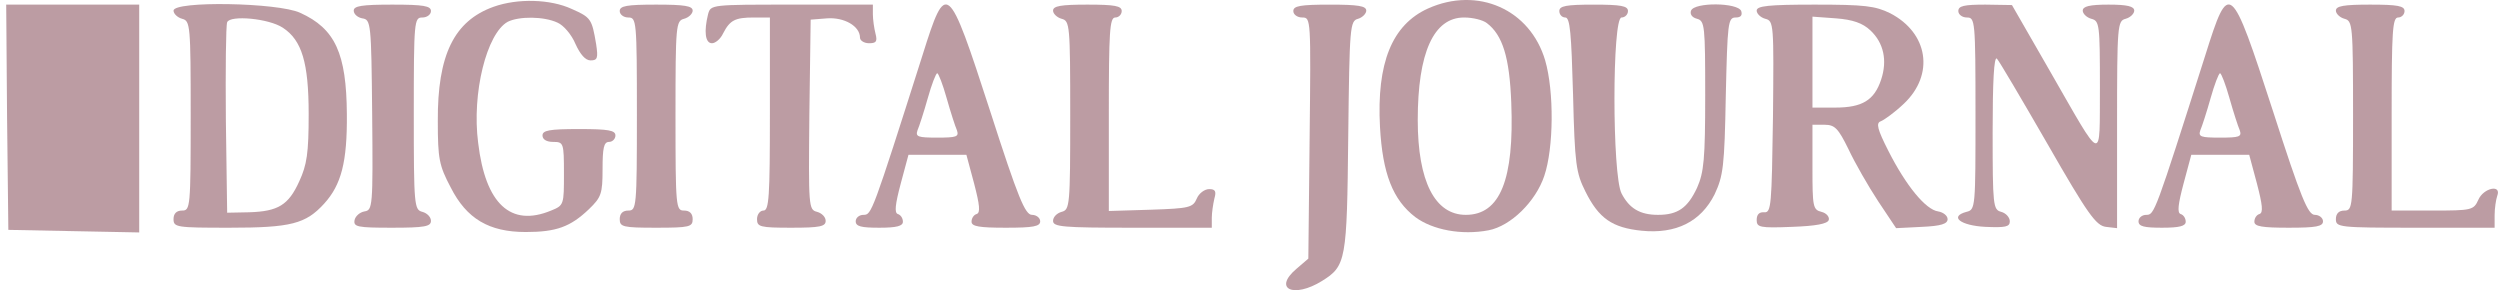 <svg xmlns="http://www.w3.org/2000/svg" fill="none" viewBox="0 0 224 26" height="26" width="224">
<path fill-opacity="0.5" fill="#7B3B49" d="M44.226 0.607C40.689 1.875 39.19 4.912 39.228 10.871C39.228 14.215 39.344 14.83 40.382 16.791C41.804 19.597 43.803 20.789 47.109 20.789C49.838 20.789 51.107 20.327 52.76 18.751C53.875 17.675 53.99 17.367 53.99 15.138C53.99 13.254 54.105 12.716 54.566 12.716C54.874 12.716 55.143 12.447 55.143 12.139C55.143 11.678 54.528 11.563 51.876 11.563C49.223 11.563 48.608 11.678 48.608 12.139C48.608 12.485 48.954 12.716 49.569 12.716C50.492 12.716 50.53 12.793 50.53 15.561C50.53 18.328 50.53 18.405 49.377 18.867C45.763 20.366 43.495 18.29 42.842 12.793C42.265 8.334 43.611 2.99 45.494 1.952C46.494 1.452 48.723 1.452 49.953 2.029C50.492 2.26 51.222 3.106 51.568 3.951C51.991 4.874 52.452 5.412 52.913 5.412C53.529 5.412 53.605 5.22 53.413 3.951C53.029 1.683 52.952 1.568 51.222 0.799C49.3 -0.085 46.378 -0.162 44.226 0.607Z"></path>
<path fill-opacity="0.5" fill="#7B3B49" d="M127.952 0.76C124.723 2.221 123.339 5.643 123.647 11.37C123.877 15.56 124.8 17.905 126.799 19.443C128.337 20.596 130.951 21.096 133.373 20.635C135.372 20.25 137.601 18.059 138.37 15.753C139.216 13.254 139.254 8.18 138.447 5.412C137.101 0.837 132.412 -1.239 127.952 0.76ZM133.219 2.067C134.641 3.144 135.256 5.143 135.41 9.218C135.679 16.099 134.41 19.251 131.335 19.251C128.567 19.251 127.03 16.253 127.03 10.755C127.03 4.72 128.452 1.568 131.181 1.568C131.989 1.568 132.873 1.798 133.219 2.067Z"></path>
<path fill-opacity="0.5" fill="#7B3B49" d="M0.633 10.486L0.748 20.596L6.63 20.712L12.473 20.827V10.602V0.415H6.515H0.556L0.633 10.486Z"></path>
<path fill-opacity="0.5" fill="#7B3B49" d="M15.548 0.953C15.548 1.222 15.894 1.568 16.317 1.683C17.048 1.875 17.086 2.221 17.086 10.371C17.086 18.597 17.048 18.866 16.317 18.866C15.817 18.866 15.548 19.136 15.548 19.635C15.548 20.366 15.817 20.404 20.546 20.404C26.081 20.404 27.388 20.058 29.041 18.251C30.579 16.56 31.117 14.523 31.079 10.217C31.04 4.797 30.041 2.567 26.889 1.145C24.89 0.222 15.548 0.068 15.548 0.953ZM25.351 2.49C27.042 3.605 27.657 5.604 27.657 10.217C27.657 13.715 27.504 14.753 26.812 16.253C25.851 18.367 24.928 18.943 22.314 19.02L20.354 19.059L20.238 10.794C20.2 6.258 20.238 2.298 20.354 1.991C20.623 1.337 24.082 1.645 25.351 2.49Z"></path>
<path fill-opacity="0.5" fill="#7B3B49" d="M31.694 0.953C31.694 1.26 32.04 1.568 32.463 1.645C33.231 1.76 33.27 2.029 33.347 10.294C33.424 18.559 33.385 18.828 32.655 18.943C32.232 19.02 31.848 19.366 31.771 19.712C31.655 20.327 32.001 20.404 35.115 20.404C38.075 20.404 38.613 20.289 38.613 19.789C38.613 19.443 38.267 19.097 37.844 18.982C37.114 18.79 37.076 18.444 37.076 10.179C37.076 1.837 37.114 1.568 37.844 1.568C38.267 1.568 38.613 1.299 38.613 0.991C38.613 0.53 37.96 0.414 35.154 0.414C32.424 0.414 31.694 0.53 31.694 0.953Z"></path>
<path fill-opacity="0.5" fill="#7B3B49" d="M55.528 0.991C55.528 1.299 55.874 1.568 56.297 1.568C57.027 1.568 57.066 1.837 57.066 10.217C57.066 18.597 57.027 18.866 56.297 18.866C55.797 18.866 55.528 19.136 55.528 19.635C55.528 20.327 55.797 20.404 58.795 20.404C61.794 20.404 62.063 20.327 62.063 19.635C62.063 19.136 61.794 18.866 61.294 18.866C60.564 18.866 60.525 18.597 60.525 10.371C60.525 2.221 60.564 1.875 61.294 1.683C61.717 1.568 62.063 1.222 62.063 0.953C62.063 0.53 61.333 0.414 58.795 0.414C56.143 0.414 55.528 0.53 55.528 0.991Z"></path>
<path fill-opacity="0.5" fill="#7B3B49" d="M63.447 1.26C63.062 2.798 63.178 3.874 63.793 3.874C64.1 3.874 64.562 3.49 64.792 2.99C65.407 1.798 65.869 1.568 67.56 1.568H68.983V10.217C68.983 17.636 68.906 18.866 68.406 18.866C68.098 18.866 67.829 19.212 67.829 19.635C67.829 20.327 68.098 20.404 70.905 20.404C73.48 20.404 73.98 20.289 73.98 19.789C73.98 19.443 73.634 19.097 73.211 18.982C72.442 18.79 72.442 18.52 72.519 10.256L72.635 1.76L74.095 1.645C75.633 1.529 77.055 2.337 77.055 3.374C77.055 3.644 77.44 3.874 77.862 3.874C78.516 3.874 78.631 3.72 78.439 2.99C78.324 2.529 78.209 1.76 78.209 1.26V0.414H70.943C63.754 0.414 63.678 0.414 63.447 1.26Z"></path>
<path fill-opacity="0.5" fill="#7B3B49" d="M82.668 4.912C78.132 19.174 78.093 19.251 77.363 19.251C76.978 19.251 76.671 19.52 76.671 19.828C76.671 20.289 77.171 20.404 78.785 20.404C80.361 20.404 80.9 20.25 80.9 19.866C80.9 19.558 80.707 19.251 80.438 19.174C80.131 19.059 80.207 18.328 80.707 16.445L81.399 13.869H83.975H86.589L87.281 16.445C87.781 18.367 87.857 19.059 87.511 19.174C87.242 19.251 87.05 19.558 87.05 19.866C87.05 20.289 87.742 20.404 90.126 20.404C92.586 20.404 93.201 20.289 93.201 19.828C93.201 19.52 92.855 19.251 92.471 19.251C91.855 19.251 91.24 17.79 88.703 9.91C84.936 -1.7 84.782 -1.815 82.668 4.912ZM84.82 8.795C85.166 10.025 85.589 11.332 85.743 11.678C85.935 12.255 85.705 12.331 83.975 12.331C82.245 12.331 82.014 12.255 82.207 11.678C82.36 11.332 82.783 10.025 83.129 8.795C83.475 7.565 83.859 6.565 83.975 6.565C84.09 6.565 84.475 7.565 84.82 8.795Z"></path>
<path fill-opacity="0.5" fill="#7B3B49" d="M94.354 0.953C94.354 1.222 94.7 1.568 95.123 1.683C95.853 1.875 95.892 2.221 95.892 10.332C95.892 18.444 95.853 18.79 95.123 18.982C94.7 19.097 94.354 19.443 94.354 19.789C94.354 20.327 95.2 20.404 101.466 20.404H108.577V19.52C108.577 19.059 108.693 18.29 108.808 17.79C109 17.137 108.885 16.944 108.347 16.944C107.924 16.944 107.424 17.329 107.232 17.79C106.886 18.597 106.578 18.674 103.119 18.79L99.351 18.905V10.217C99.351 2.798 99.428 1.568 99.928 1.568C100.236 1.568 100.505 1.299 100.505 0.991C100.505 0.53 99.89 0.414 97.429 0.414C95.084 0.414 94.354 0.53 94.354 0.953Z"></path>
<path fill-opacity="0.5" fill="#7B3B49" d="M115.882 0.991C115.882 1.299 116.227 1.568 116.689 1.568C117.458 1.568 117.458 1.683 117.342 12.37L117.227 23.172L116.151 24.095C114.036 25.901 115.92 26.747 118.457 25.171C120.61 23.826 120.687 23.364 120.802 12.216C120.917 2.337 120.956 1.875 121.686 1.683C122.071 1.568 122.417 1.222 122.417 0.953C122.417 0.53 121.686 0.415 119.149 0.415C116.497 0.415 115.882 0.53 115.882 0.991Z"></path>
<path fill-opacity="0.5" fill="#7B3B49" d="M139.715 0.991C139.715 1.299 139.946 1.568 140.254 1.568C140.676 1.568 140.792 2.99 140.945 8.449C141.099 14.753 141.215 15.484 142.06 17.175C143.252 19.559 144.444 20.404 147.096 20.673C150.171 20.981 152.401 19.866 153.631 17.406C154.4 15.753 154.515 14.946 154.631 8.564C154.784 2.068 154.823 1.568 155.515 1.568C155.976 1.568 156.13 1.376 156.015 0.991C155.707 0.222 151.824 0.184 151.517 0.953C151.402 1.26 151.594 1.568 152.055 1.683C152.747 1.875 152.786 2.298 152.786 8.564C152.786 14.254 152.67 15.445 152.055 16.829C151.209 18.636 150.325 19.251 148.557 19.251C146.942 19.251 145.981 18.674 145.289 17.329C144.444 15.676 144.444 1.568 145.289 1.568C145.597 1.568 145.866 1.299 145.866 0.991C145.866 0.53 145.251 0.415 142.791 0.415C140.33 0.415 139.715 0.53 139.715 0.991Z"></path>
<path fill-opacity="0.5" fill="#7B3B49" d="M157.398 0.953C157.398 1.222 157.744 1.568 158.167 1.683C158.936 1.875 158.936 2.144 158.859 10.486C158.744 18.367 158.705 19.059 158.09 19.02C157.629 18.982 157.398 19.212 157.398 19.712C157.398 20.366 157.668 20.443 160.551 20.327C162.703 20.25 163.741 20.058 163.857 19.712C163.934 19.443 163.664 19.097 163.203 18.982C162.434 18.79 162.396 18.52 162.396 14.984V11.178H163.472C164.395 11.178 164.702 11.486 165.625 13.369C166.202 14.6 167.393 16.675 168.277 18.021L169.892 20.443L172.199 20.327C173.928 20.25 174.505 20.058 174.505 19.635C174.505 19.328 174.121 19.02 173.659 18.943C172.544 18.79 170.776 16.637 169.2 13.523C168.201 11.563 168.085 11.024 168.508 10.871C168.816 10.755 169.777 10.063 170.584 9.295C173.352 6.68 172.775 2.952 169.354 1.183C168.008 0.53 167.086 0.414 162.588 0.414C158.436 0.414 157.398 0.53 157.398 0.953ZM167.585 2.721C168.777 3.836 169.123 5.412 168.547 7.142C167.931 8.987 166.855 9.64 164.433 9.64H162.396V5.566V1.491L164.51 1.645C166.009 1.76 166.894 2.067 167.585 2.721Z"></path>
<path fill-opacity="0.5" fill="#7B3B49" d="M175.466 0.991C175.466 1.299 175.812 1.568 176.235 1.568C176.965 1.568 177.004 1.837 177.004 10.179C177.004 18.597 177.004 18.79 176.196 18.982C174.62 19.405 175.658 20.212 177.888 20.327C179.695 20.404 180.079 20.327 180.079 19.828C180.079 19.482 179.733 19.097 179.31 18.982C178.58 18.79 178.541 18.444 178.541 11.832C178.541 7.372 178.657 4.989 178.926 5.258C179.118 5.45 181.155 8.91 183.462 12.908C187.075 19.212 187.806 20.212 188.69 20.327L189.689 20.443V11.178C189.689 2.221 189.728 1.875 190.458 1.683C190.881 1.568 191.227 1.222 191.227 0.953C191.227 0.568 190.612 0.414 188.921 0.414C187.229 0.414 186.614 0.568 186.614 0.953C186.614 1.222 186.96 1.568 187.383 1.683C188.113 1.875 188.152 2.183 188.152 7.795C188.113 14.676 188.536 14.83 183.654 6.335L180.271 0.453L177.888 0.414C175.966 0.414 175.466 0.53 175.466 0.991Z"></path>
<path fill-opacity="0.5" fill="#7B3B49" d="M197.608 4.912C193.072 19.174 193.034 19.251 192.303 19.251C191.919 19.251 191.611 19.52 191.611 19.828C191.611 20.289 192.111 20.404 193.726 20.404C195.302 20.404 195.84 20.25 195.84 19.866C195.84 19.558 195.648 19.251 195.379 19.174C195.071 19.059 195.148 18.328 195.648 16.445L196.34 13.869H198.915H201.529L202.221 16.445C202.721 18.367 202.798 19.059 202.452 19.174C202.183 19.251 201.991 19.558 201.991 19.866C201.991 20.289 202.683 20.404 205.066 20.404C207.526 20.404 208.141 20.289 208.141 19.828C208.141 19.52 207.795 19.251 207.411 19.251C206.796 19.251 206.181 17.79 203.644 9.91C199.876 -1.7 199.723 -1.815 197.608 4.912ZM199.761 8.795C200.107 10.025 200.53 11.332 200.684 11.678C200.876 12.255 200.645 12.331 198.915 12.331C197.185 12.331 196.955 12.255 197.147 11.678C197.301 11.332 197.724 10.025 198.07 8.795C198.416 7.565 198.8 6.565 198.915 6.565C199.031 6.565 199.415 7.565 199.761 8.795Z"></path>
<path fill-opacity="0.5" fill="#7B3B49" d="M209.295 0.953C209.295 1.222 209.641 1.568 210.064 1.683C210.794 1.875 210.833 2.221 210.833 10.371C210.833 18.597 210.794 18.866 210.064 18.866C209.564 18.866 209.295 19.136 209.295 19.635C209.295 20.366 209.564 20.404 216.407 20.404H223.518V19.289C223.518 18.674 223.634 17.905 223.749 17.559C224.172 16.483 222.519 16.829 222.058 17.905C221.635 18.828 221.481 18.866 217.944 18.866H214.292V10.217C214.292 2.798 214.369 1.568 214.869 1.568C215.177 1.568 215.446 1.299 215.446 0.991C215.446 0.53 214.831 0.414 212.37 0.414C210.025 0.414 209.295 0.53 209.295 0.953Z"></path>
</svg>
